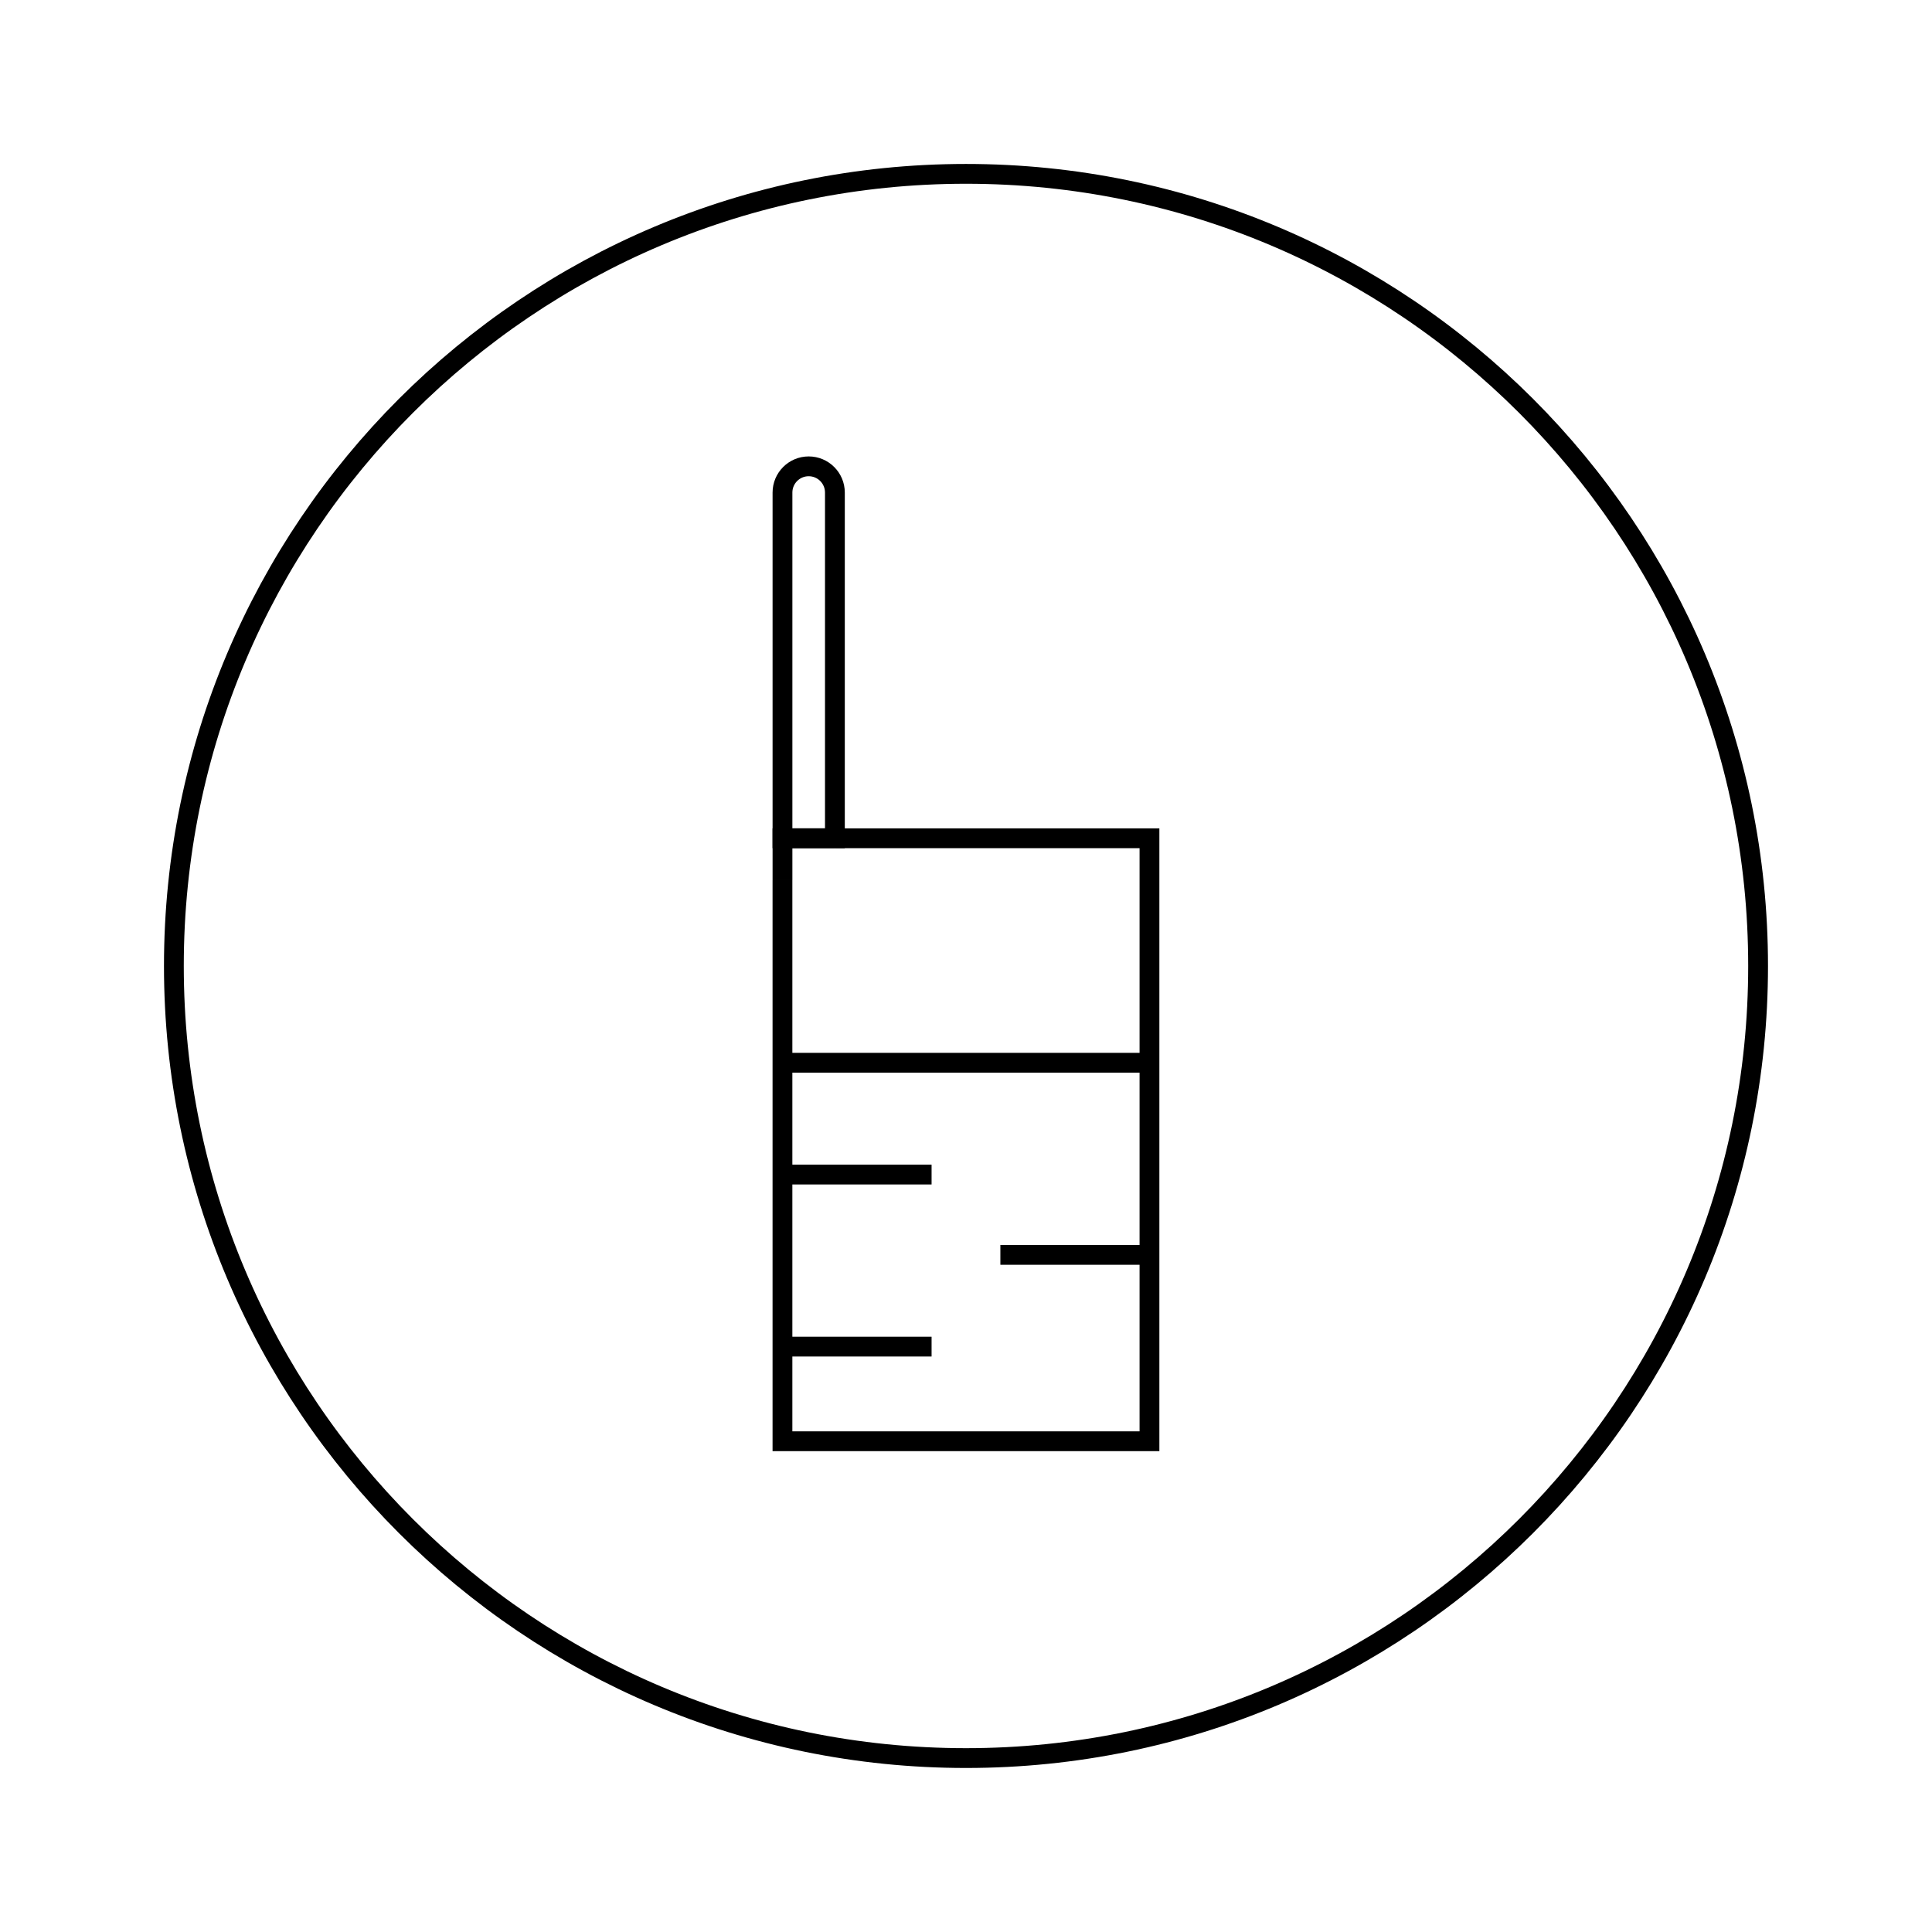 <?xml version="1.0" encoding="UTF-8"?>
<!-- Uploaded to: ICON Repo, www.svgrepo.com, Generator: ICON Repo Mixer Tools -->
<svg width="800px" height="800px" version="1.1" viewBox="144 144 512 512" xmlns="http://www.w3.org/2000/svg">
 <defs>
  <clipPath id="a">
   <path d="m148.09 148.09h503.81v503.81h-503.81z"/>
  </clipPath>
 </defs>
 <path transform="matrix(5.248 0 0 5.248 148.09 148.09)" d="m38.733 52.887h18.535" fill="none" stroke="#000000" stroke-miterlimit="10"/>
 <path transform="matrix(5.248 0 0 5.248 148.09 148.09)" d="m38.733 43.669v28.331h18.533v-30.449h-15.885" fill="none" stroke="#000000" stroke-miterlimit="10"/>
 <path transform="matrix(5.248 0 0 5.248 148.09 148.09)" d="m41.381 24.093c0-0.731-0.592-1.324-1.324-1.324-0.731 0-1.323 0.593-1.323 1.324v17.458h2.647z" fill="none" stroke="#000000" stroke-miterlimit="10"/>
 <path transform="matrix(5.248 0 0 5.248 148.09 148.09)" d="m41.381 41.551h-2.647v2.118" fill="none" stroke="#000000" stroke-miterlimit="10"/>
 <path transform="matrix(5.248 0 0 5.248 148.09 148.09)" d="m38.733 58.533h7.53" fill="none" stroke="#000000" stroke-miterlimit="10"/>
 <path transform="matrix(5.248 0 0 5.248 148.09 148.09)" d="m49.737 62.588h7.53" fill="none" stroke="#000000" stroke-miterlimit="10"/>
 <path transform="matrix(5.248 0 0 5.248 148.09 148.09)" d="m38.733 67.221h7.53" fill="none" stroke="#000000" stroke-miterlimit="10"/>
 <g clip-path="url(#a)">
  <path transform="matrix(5.248 0 0 5.248 148.09 148.09)" d="m88 48c0 22.091-17.909 39.999-39.999 39.999-22.092 0-40-17.909-40-39.999 0-22.092 17.909-40 40-40 22.091 0 39.999 17.909 39.999 40" fill="none" stroke="#000000" stroke-miterlimit="10"/>
 </g>
</svg>